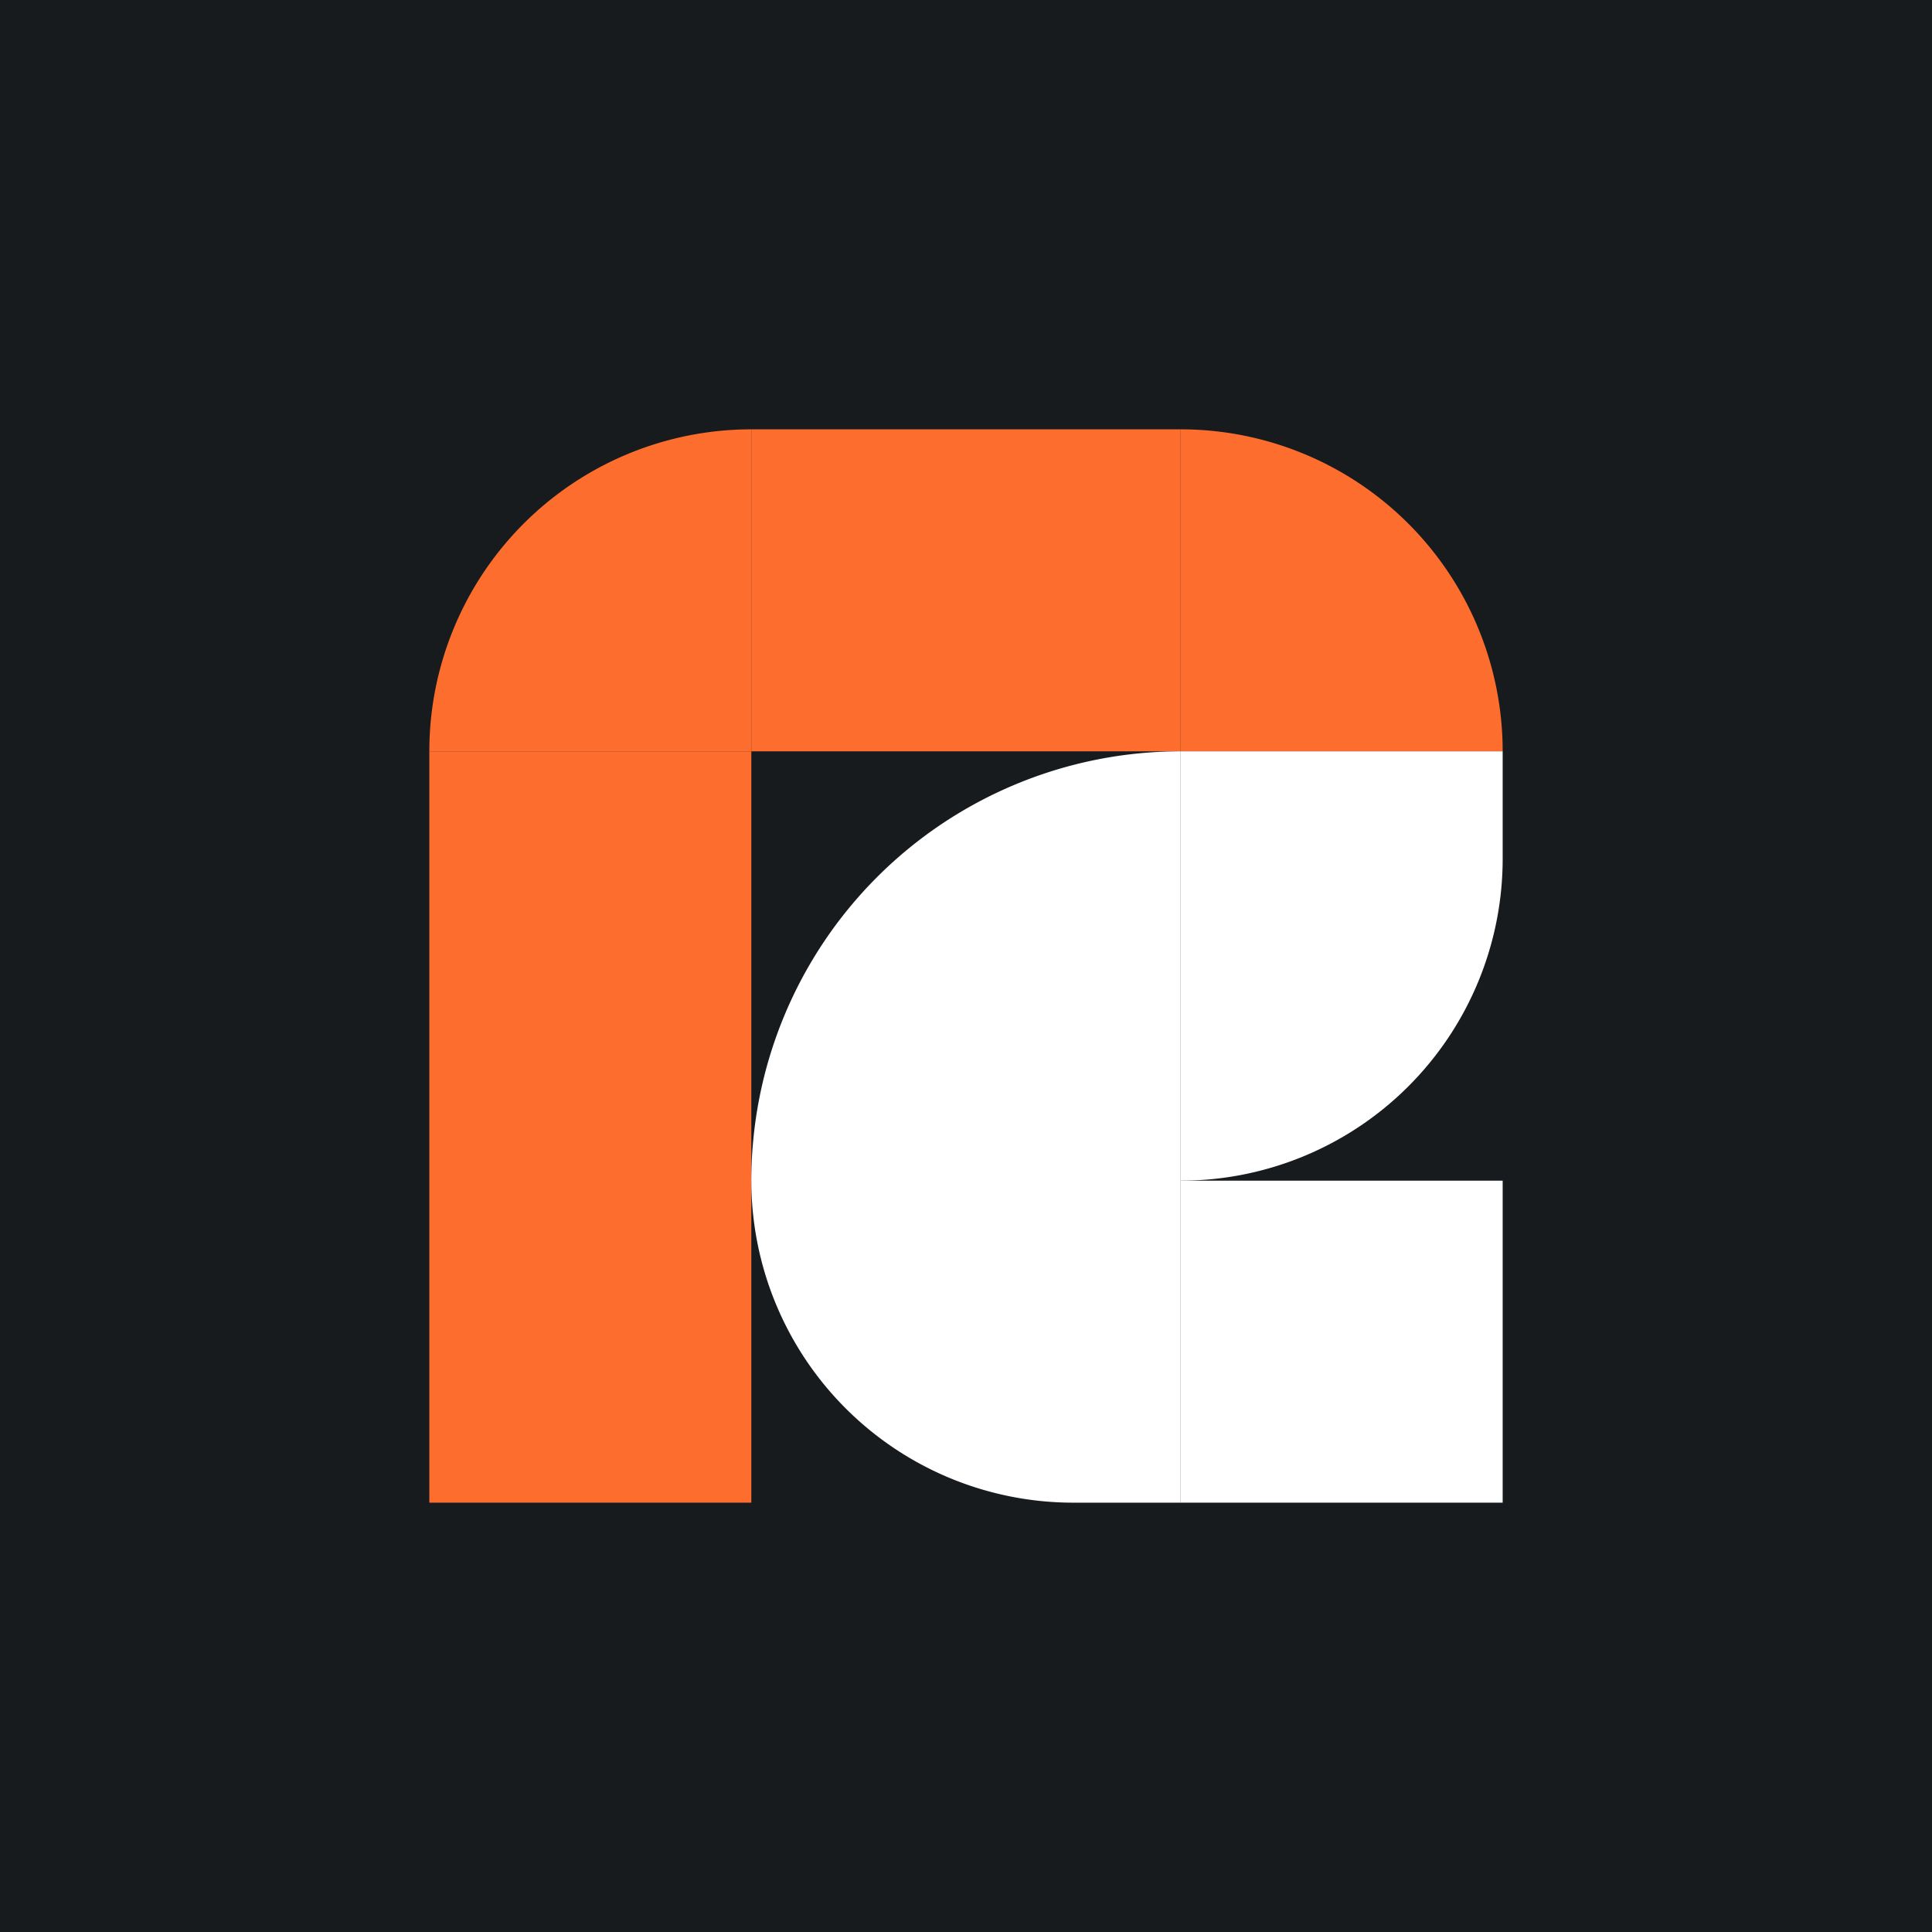 <!-- by TradingView --><svg width="18" height="18" viewBox="0 0 18 18" xmlns="http://www.w3.org/2000/svg"><path fill="#181B1E" d="M0 0h18v18H0z"/><path fill="#FD6E2E" d="M4 7h3v7H4zM7 4h4v3H7z"/><path fill="#fff" d="M11 11h3v3h-3z"/><path d="M4 7a3 3 0 0 1 3-3v3H4Z" fill="#FD6E2E"/><path d="M7 11a4 4 0 0 1 4-4v4H7ZM7 11a3 3 0 0 0 3 3h1v-3H7Z" fill="#fff"/><path d="M14 7a3 3 0 0 0-3-3v3h3Z" fill="#FD6E2E"/><path d="M14 8a3 3 0 0 1-3 3V7h3v1Z" fill="#fff"/></svg>